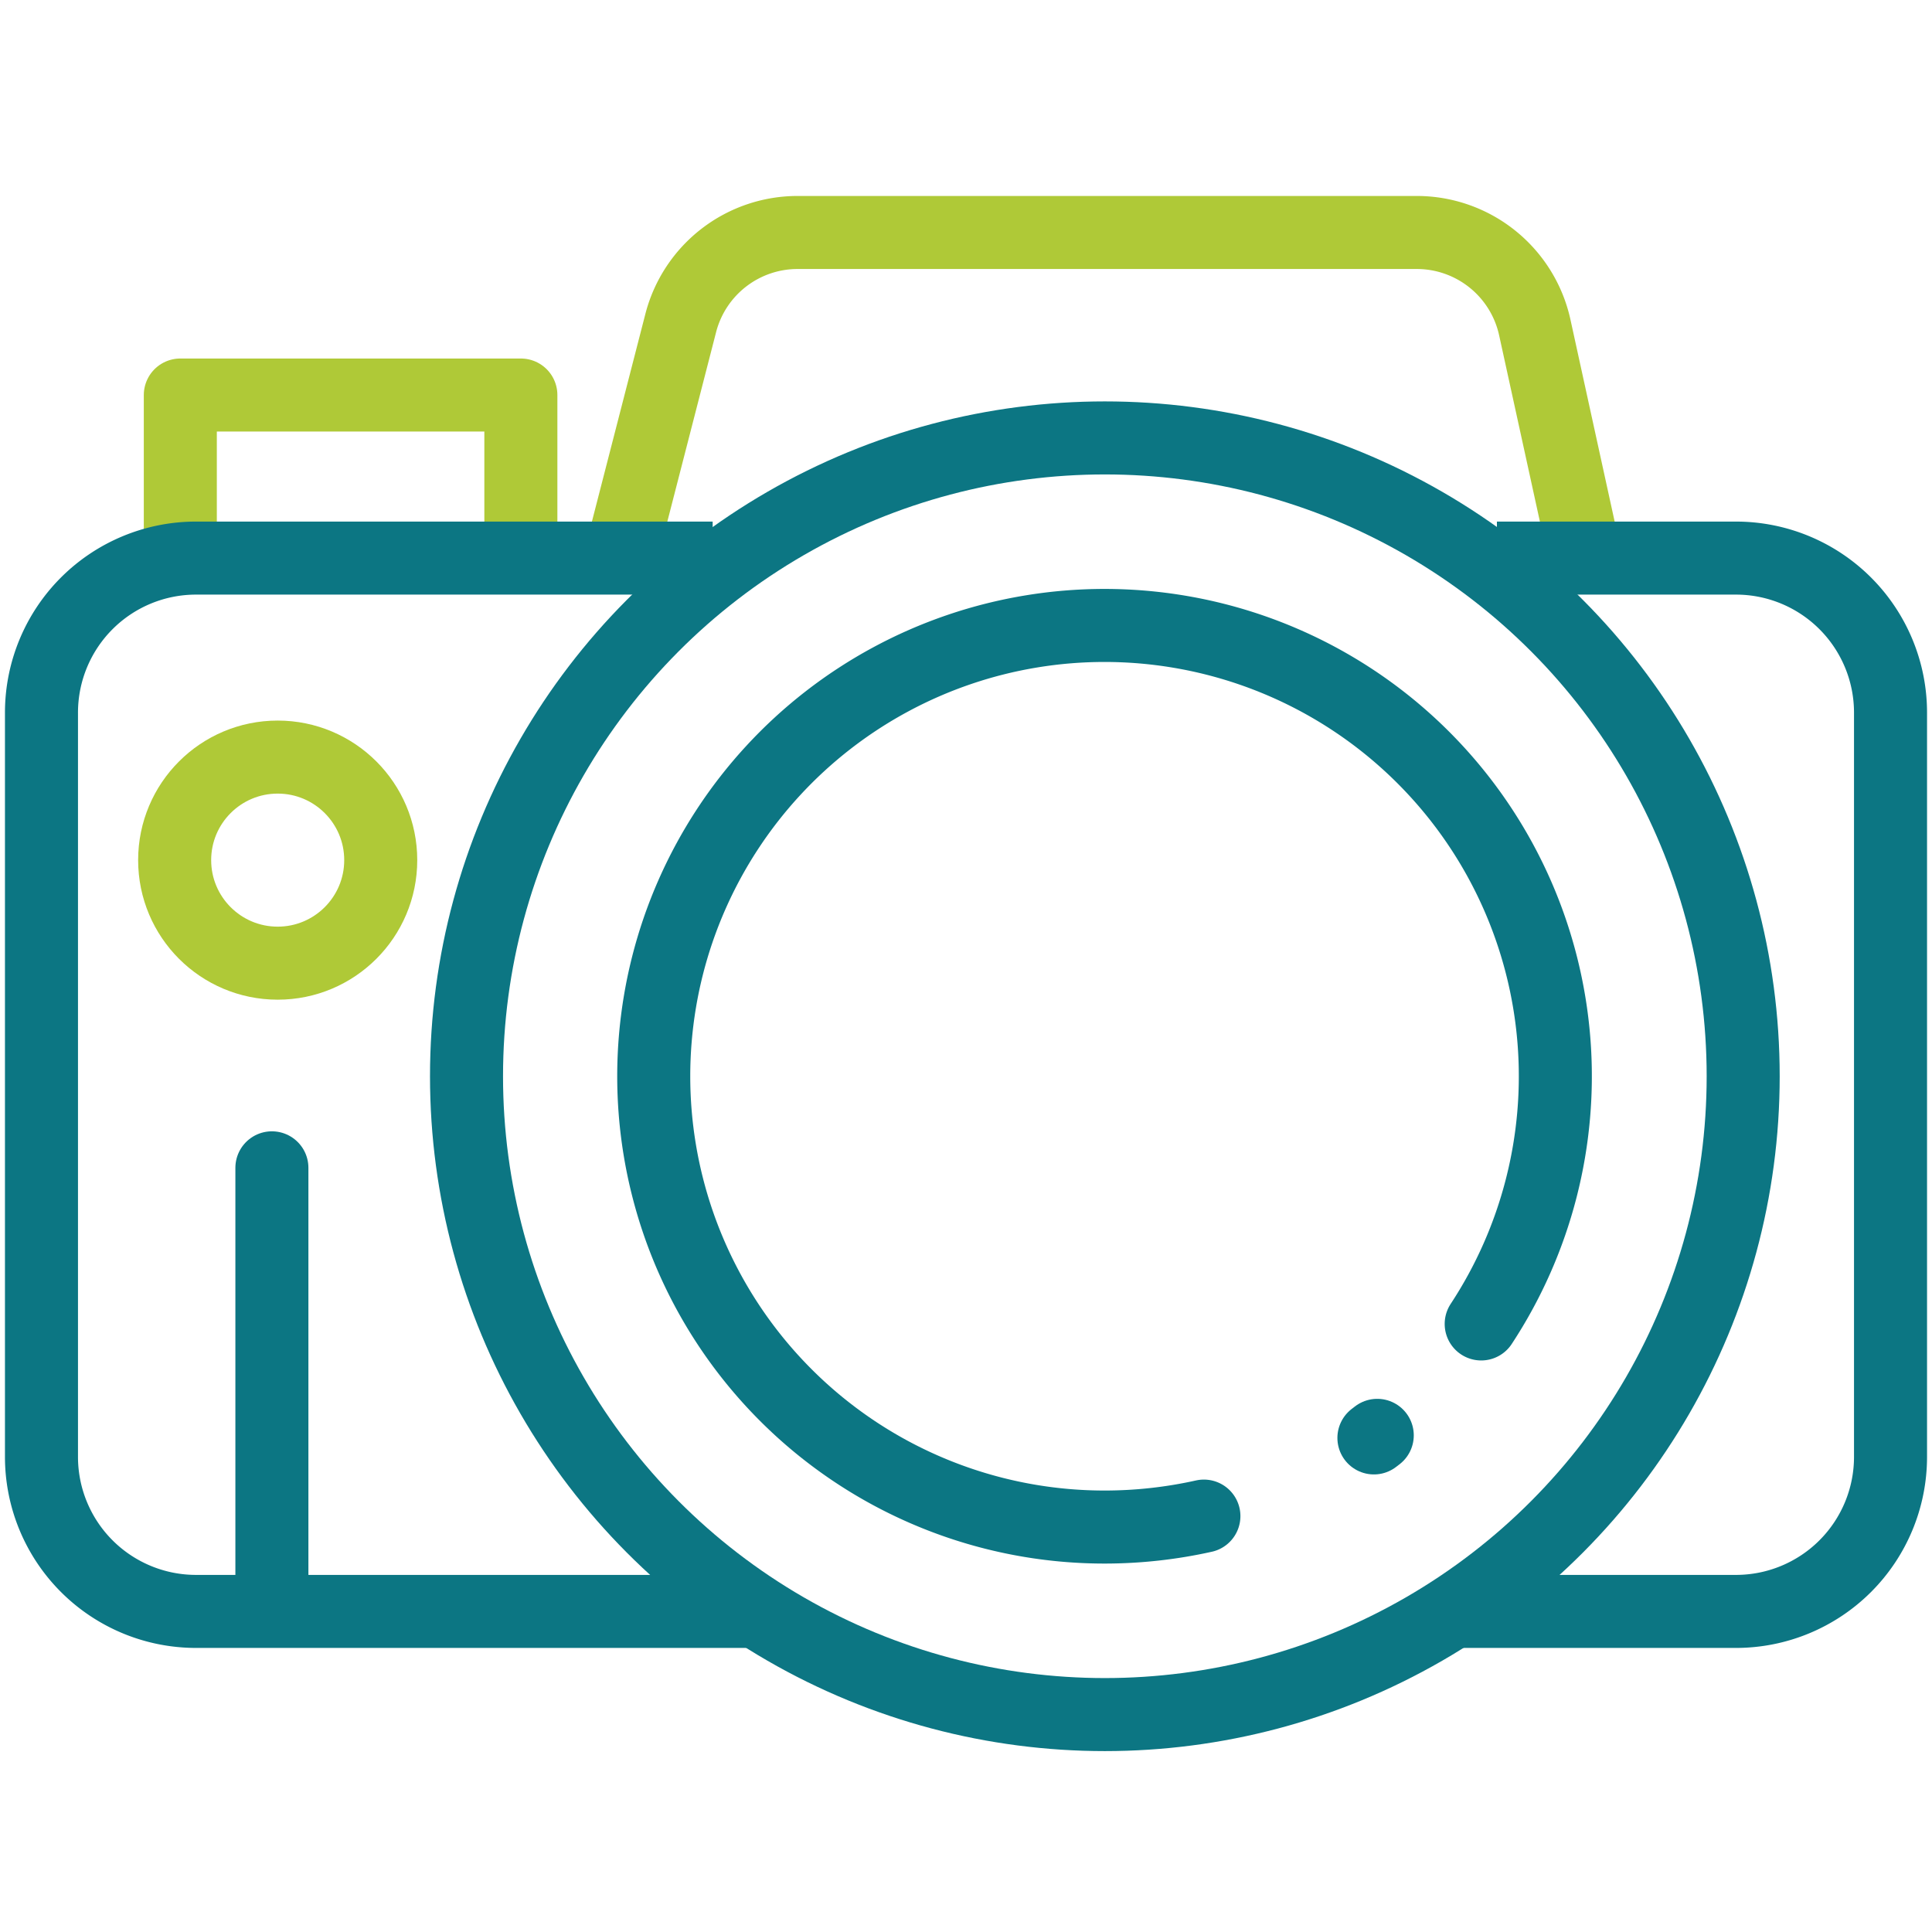 <svg id="Layer_1" data-name="Layer 1" xmlns="http://www.w3.org/2000/svg" viewBox="0 0 150 150"><defs><style>.cls-1,.cls-2,.cls-3,.cls-4,.cls-5{fill:none;}.cls-1,.cls-2{stroke:#afc937;stroke-width:5.67px;}.cls-1,.cls-3,.cls-5{stroke-miterlimit:10;}.cls-2,.cls-4,.cls-5{stroke-linecap:round;}.cls-2,.cls-4{stroke-linejoin:round;}.cls-3,.cls-4,.cls-5{stroke:#0c7683;stroke-width:5.67px;}</style></defs><title>Camera</title><path class="cls-1" d="M48.44,42.22l4.42-17.17a9.37,9.37,0,0,1,9.08-7H110a9.38,9.38,0,0,1,9.16,7.37l3.94,18"/><polyline class="cls-2" points="14 42.67 14 30.67 40.44 30.67 40.44 42.67"/><path class="cls-3" d="M116.22,43.33h18.56a12,12,0,0,1,12,12v57.78a12,12,0,0,1-12,12H112.89"/><line class="cls-4" x1="21.11" y1="124" x2="21.11" y2="90.67"/><path class="cls-3" d="M58,125.11H15.22a12,12,0,0,1-12-12V55.33a12,12,0,0,1,12-12H55.33"/><circle class="cls-3" cx="85.78" cy="83.56" r="49.56"/><path class="cls-5" d="M93.47,117.71a35.46,35.46,0,0,1-7.69.85A35,35,0,1,1,115,102.79"/><path class="cls-5" d="M106.93,111.44l-.26.2"/><circle class="cls-2" cx="21.56" cy="66.78" r="8"/></svg>